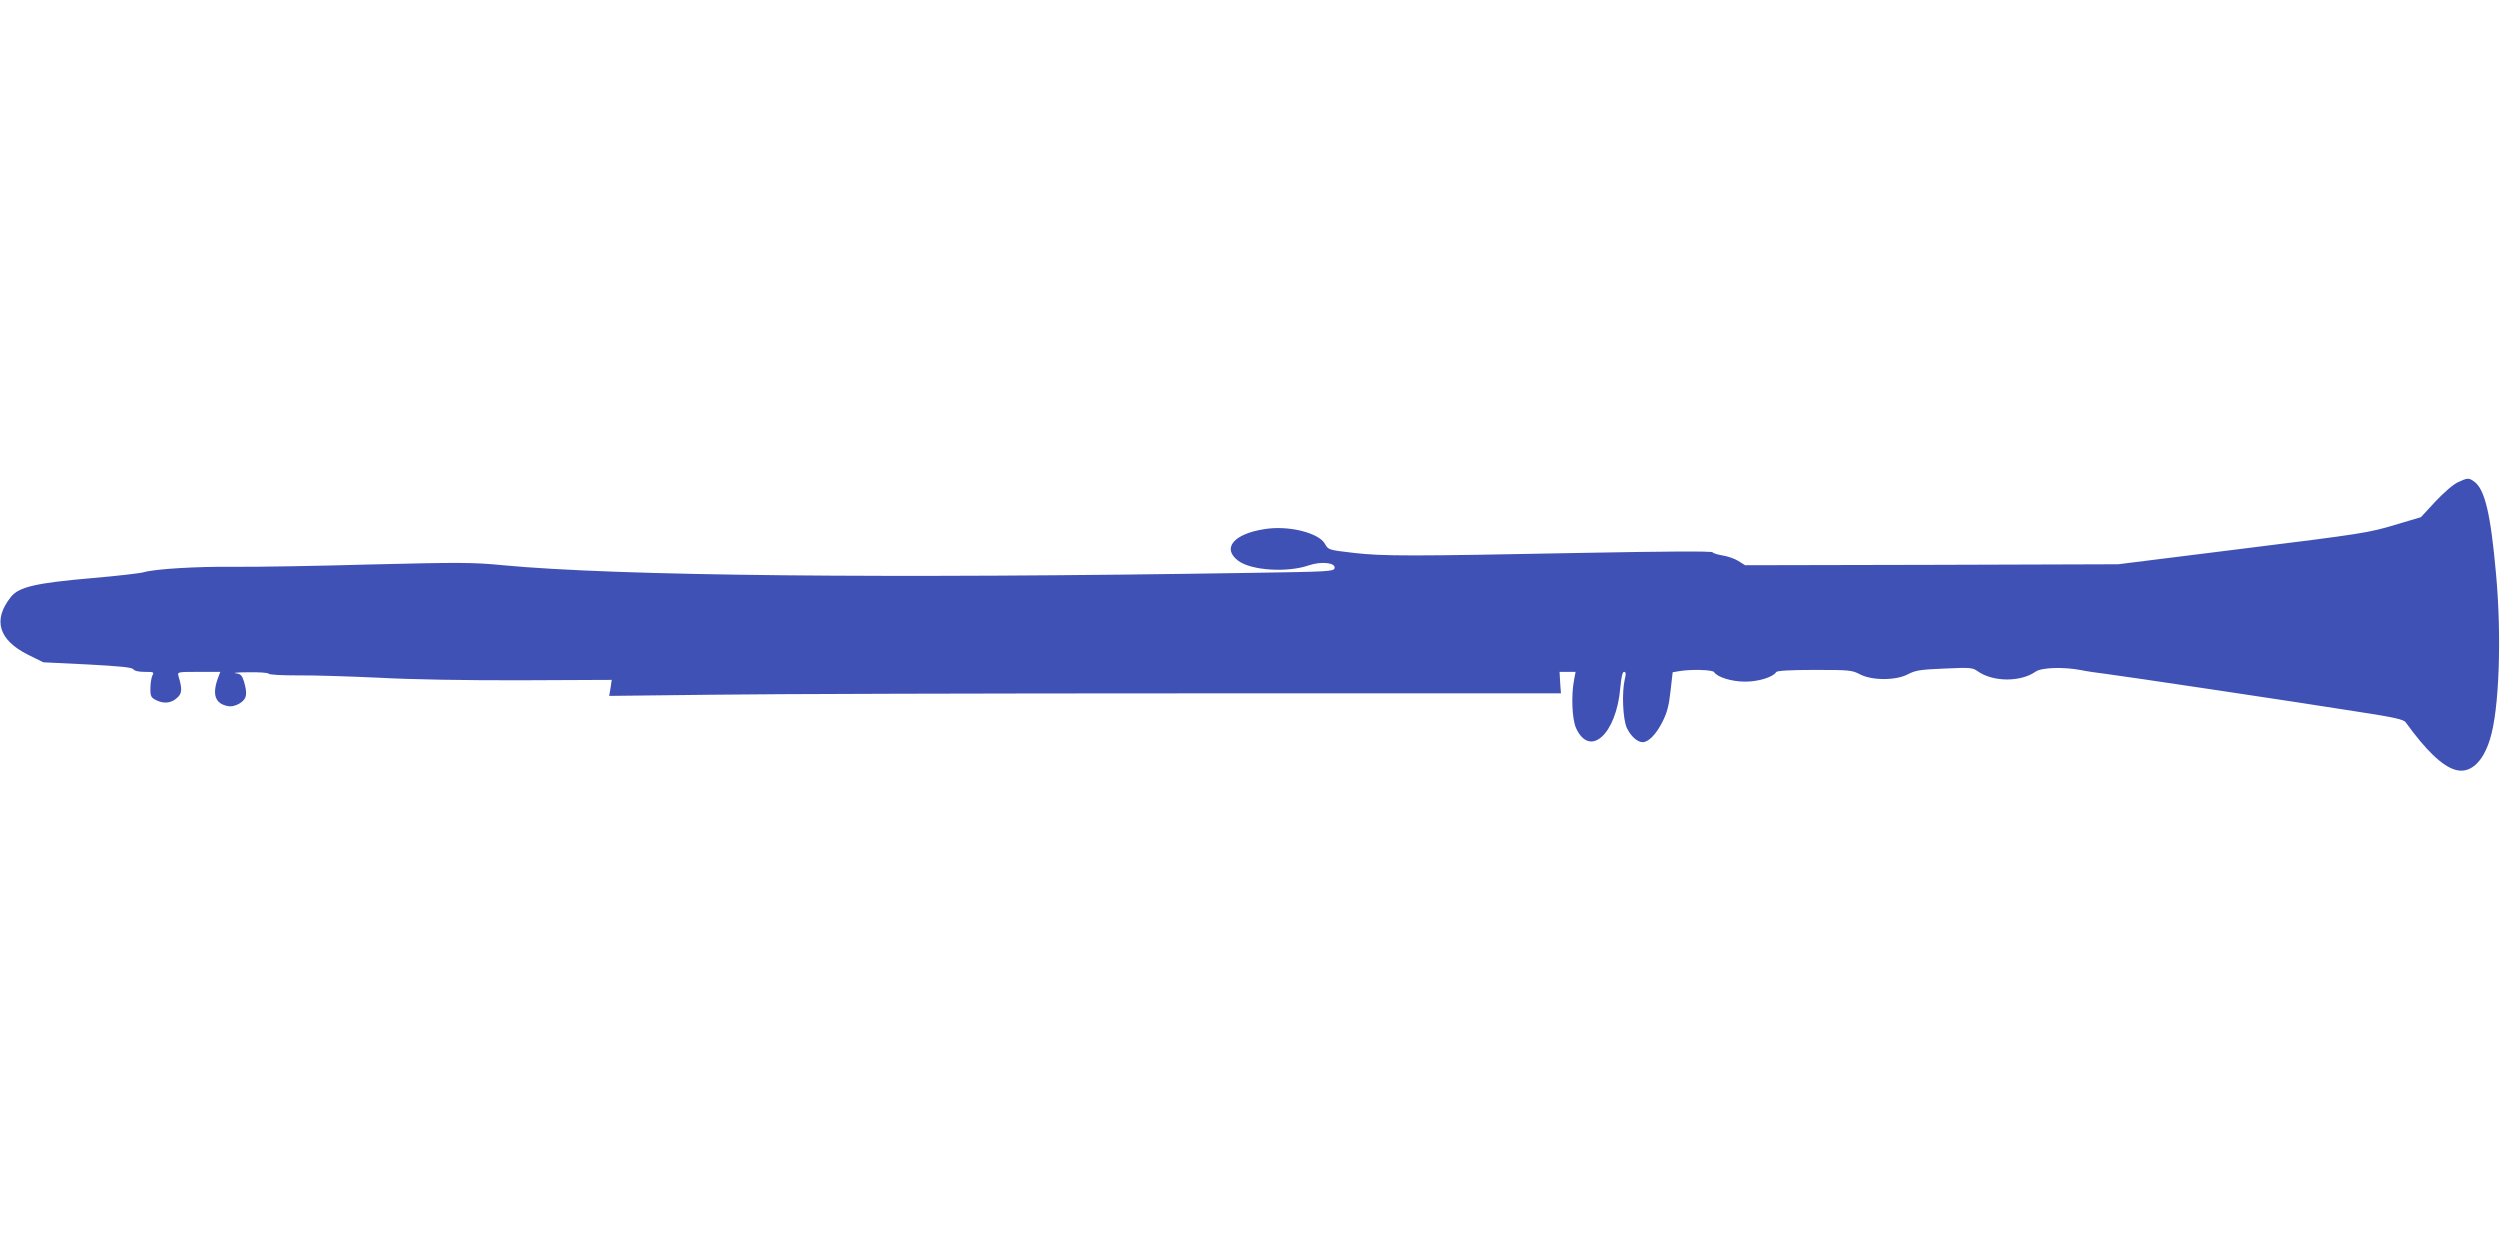<?xml version="1.0" standalone="no"?>
<!DOCTYPE svg PUBLIC "-//W3C//DTD SVG 20010904//EN"
 "http://www.w3.org/TR/2001/REC-SVG-20010904/DTD/svg10.dtd">
<svg version="1.0" xmlns="http://www.w3.org/2000/svg"
 width="1280pt" height="640pt" viewBox="0 0 1280 640"
 preserveAspectRatio="xMidYMid meet">
<g transform="translate(0,640) scale(0.1,-0.1)"
fill="#3f51b5" stroke="none">
<path d="M12585 3931 c-23 -10 -73 -53 -115 -98 l-75 -81 -135 -40 c-128 -39
-170 -46 -775 -121 l-640 -80 -955 -3 -955 -2 -35 22 c-19 12 -55 24 -80 28
-25 4 -48 11 -51 16 -4 7 -249 5 -680 -3 -867 -17 -1008 -17 -1156 0 -129 15
-132 15 -149 46 -31 57 -187 96 -309 76 -159 -24 -221 -99 -134 -163 67 -49
251 -61 362 -22 62 21 137 13 130 -15 -4 -17 -32 -18 -421 -24 -1876 -30
-3256 -16 -3837 39 -151 15 -223 15 -675 4 -278 -8 -593 -13 -700 -12 -195 2
-408 -11 -465 -28 -16 -5 -136 -19 -265 -30 -287 -25 -373 -45 -414 -96 -94
-118 -64 -220 87 -296 l79 -39 227 -11 c169 -9 228 -15 234 -25 5 -8 27 -13
58 -13 46 0 49 -1 39 -19 -5 -11 -10 -40 -10 -66 0 -42 3 -47 34 -62 40 -18
77 -12 107 18 21 21 22 43 3 107 -6 22 -6 22 104 22 l110 0 -14 -37 c-28 -81
-11 -126 52 -138 19 -4 40 1 62 14 36 23 40 47 21 112 -10 32 -17 39 -43 42
-17 2 13 5 66 5 53 1 99 -2 103 -7 3 -6 68 -9 148 -9 78 1 266 -5 417 -12 165
-9 458 -14 734 -13 l458 2 -6 -41 -7 -41 527 6 c290 4 1386 7 2437 7 l1909 0
-4 55 -3 55 41 0 41 0 -8 -42 c-15 -80 -10 -199 10 -245 71 -156 207 -32 227
206 5 55 11 81 19 81 10 0 11 -10 4 -37 -16 -69 -10 -204 10 -249 20 -43 54
-74 82 -74 29 0 69 41 100 103 24 46 34 84 42 158 l11 97 35 6 c60 10 169 7
177 -5 16 -26 90 -49 159 -49 69 0 143 23 159 49 5 7 69 11 196 11 177 0 192
-1 232 -22 62 -33 185 -33 247 0 38 20 64 24 187 29 132 6 144 5 170 -14 78
-55 219 -56 296 -2 30 22 145 25 233 8 28 -6 84 -14 125 -19 88 -11 986 -145
1305 -196 170 -26 223 -38 232 -52 103 -143 186 -223 253 -243 75 -23 142 36
179 157 47 149 60 522 31 842 -28 315 -58 438 -113 477 -27 19 -33 19 -82 -4z"/>
</g>
</svg>
